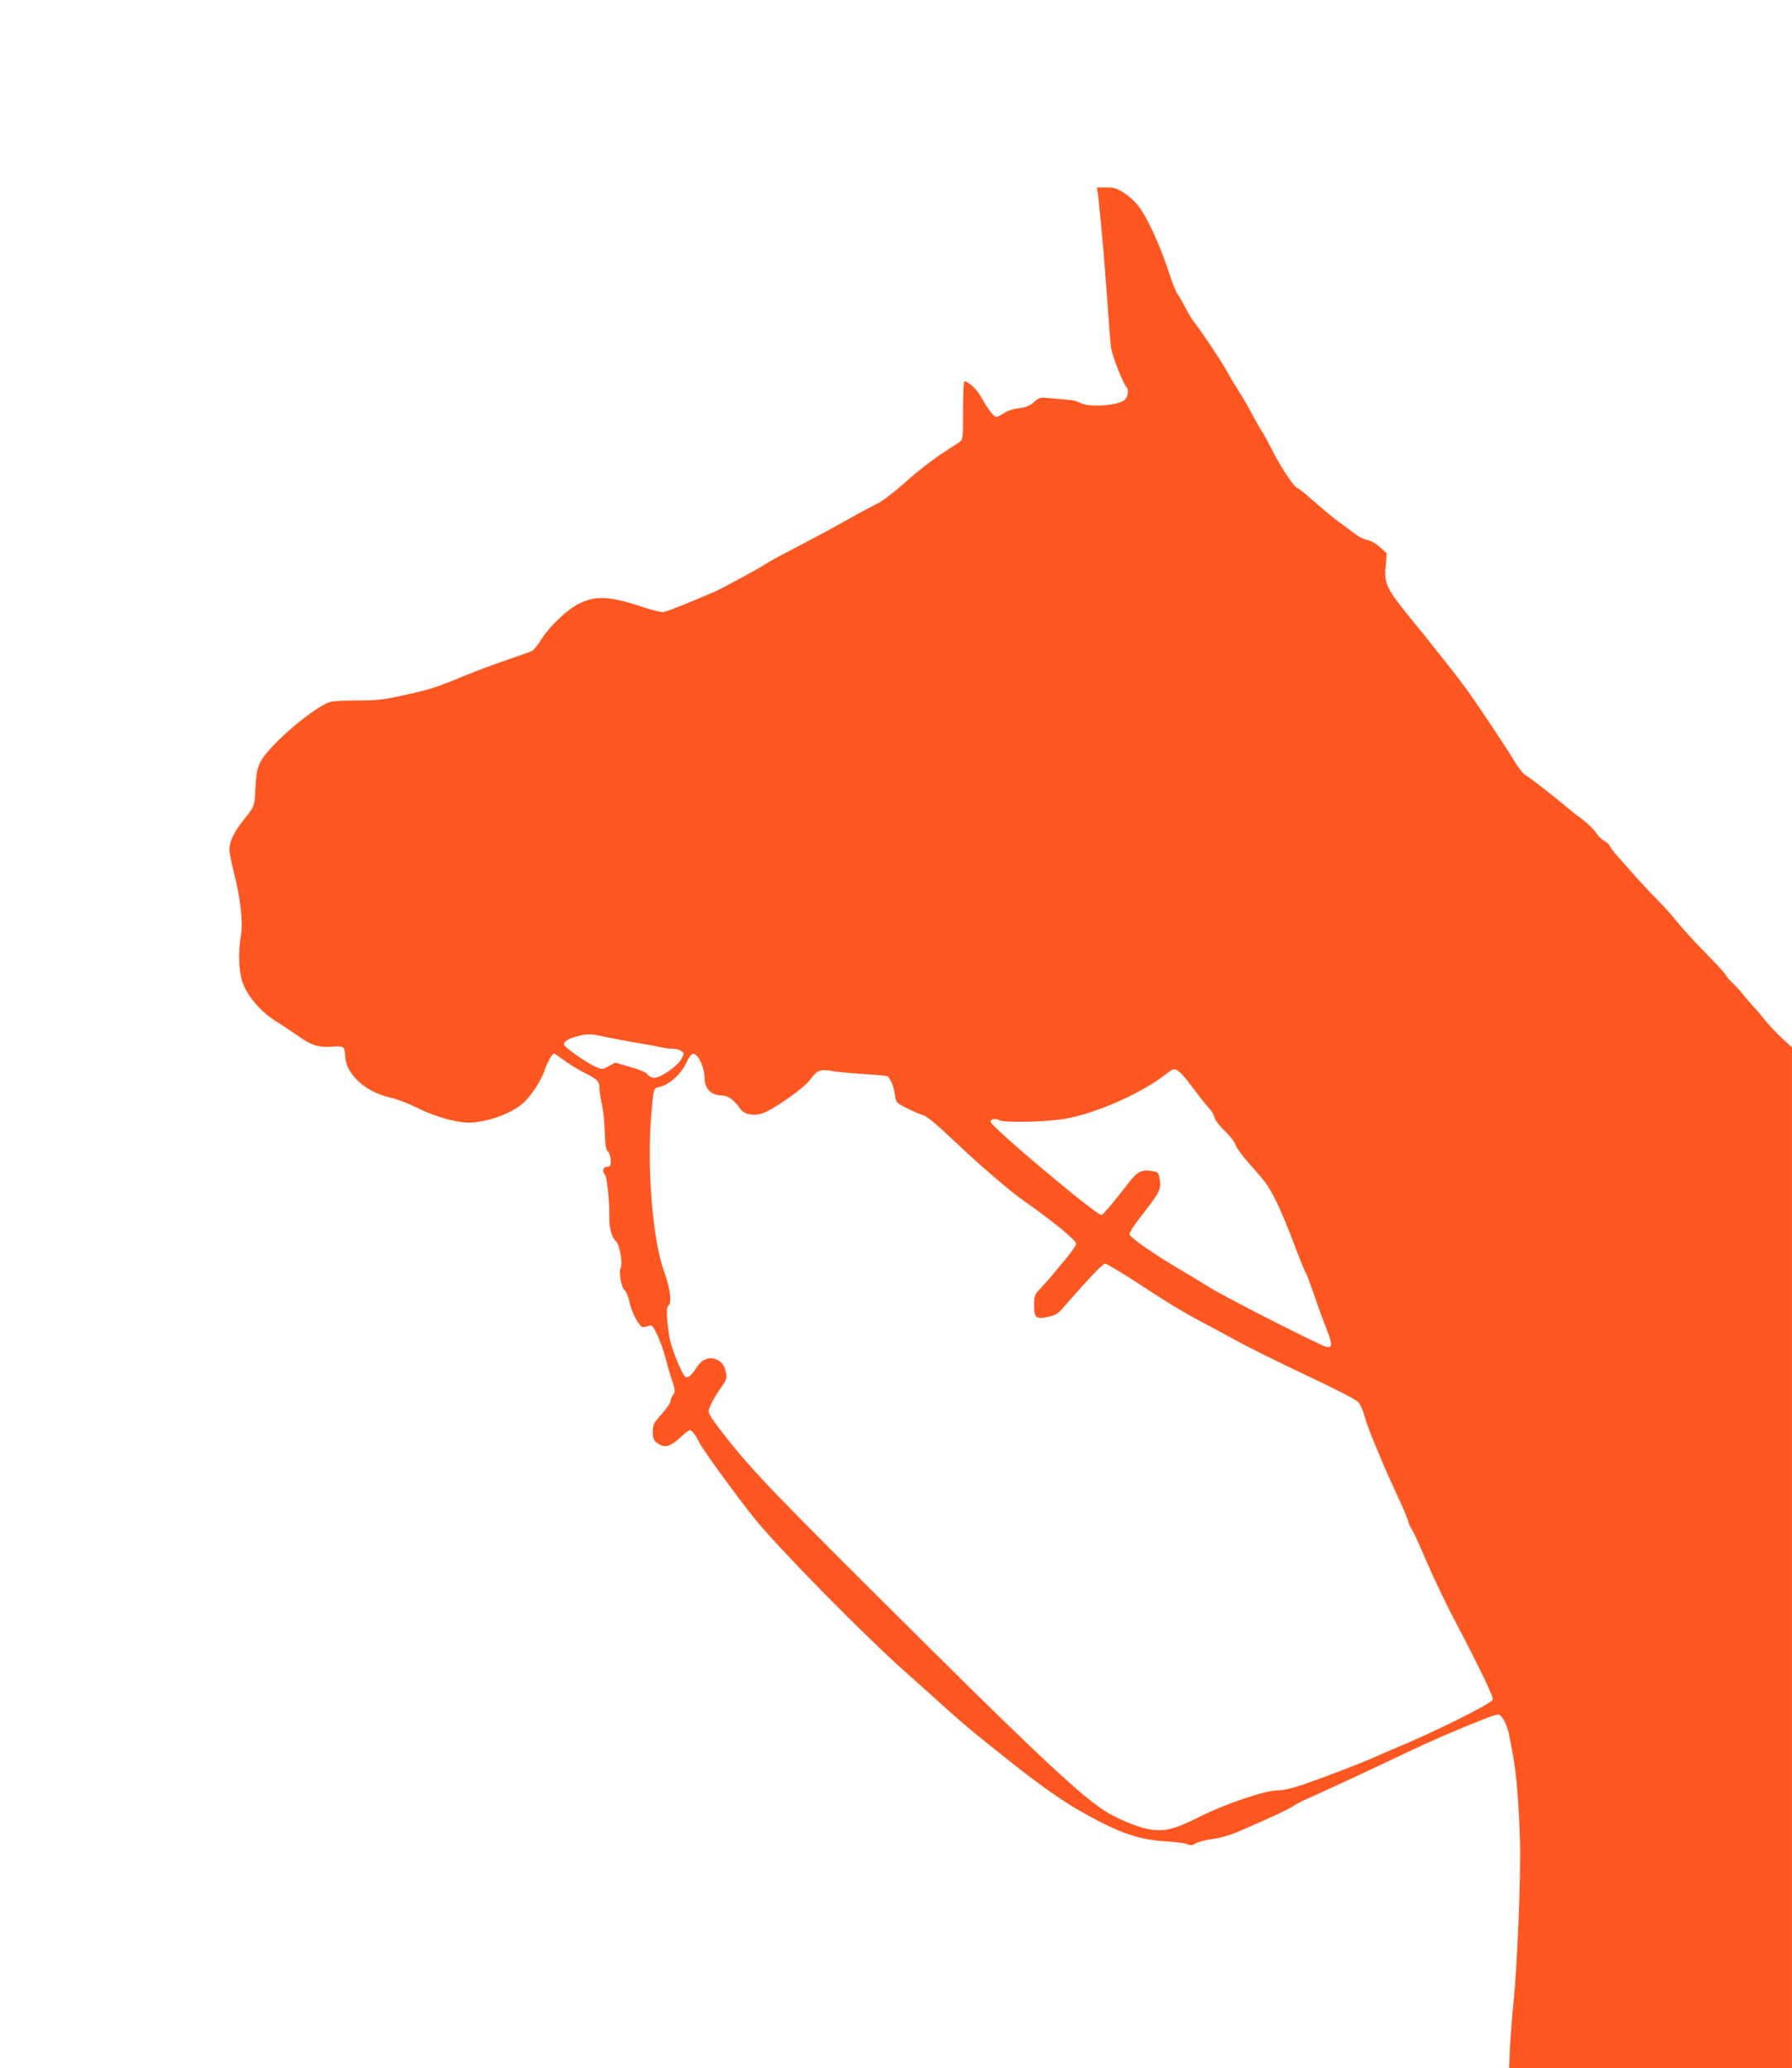 <?xml version="1.0" standalone="no"?>
<!DOCTYPE svg PUBLIC "-//W3C//DTD SVG 20010904//EN"
 "http://www.w3.org/TR/2001/REC-SVG-20010904/DTD/svg10.dtd">
<svg version="1.0" xmlns="http://www.w3.org/2000/svg"
 width="1109pt" height="1280pt" viewBox="0 0 1109 1280"
 preserveAspectRatio="xMidYMid meet">
<g transform="translate(0,1280) scale(0.1,-0.1)"
fill="#ff5722" stroke="none">
<path d="M6794 11603 c3 -21 13 -112 21 -203 15 -158 21 -232 45 -560 5 -80
13 -167 16 -193 6 -45 74 -221 95 -242 16 -16 10 -61 -10 -79 -40 -36 -218
-49 -274 -20 -17 9 -47 18 -67 19 -19 2 -69 6 -111 10 -75 7 -76 7 -111 -24
-27 -23 -48 -32 -92 -37 -35 -4 -71 -16 -92 -30 -19 -13 -41 -24 -49 -24 -15
0 -51 48 -96 128 -26 45 -77 92 -101 92 -5 0 -8 -81 -8 -180 0 -174 -1 -179
-22 -195 -13 -9 -67 -45 -121 -80 -53 -35 -150 -111 -214 -169 -66 -60 -140
-116 -169 -130 -28 -14 -110 -57 -180 -97 -71 -40 -165 -91 -209 -114 -44 -23
-125 -66 -180 -95 -55 -28 -111 -60 -125 -69 -38 -26 -264 -149 -318 -173
-133 -58 -290 -121 -313 -125 -16 -3 -69 9 -130 30 -202 67 -287 73 -390 24
-72 -33 -182 -136 -235 -218 -24 -38 -51 -72 -61 -77 -10 -5 -79 -30 -153 -55
-74 -25 -191 -69 -260 -97 -187 -77 -212 -85 -375 -121 -132 -29 -168 -34
-300 -34 -120 -1 -157 -4 -185 -18 -125 -61 -361 -270 -408 -362 -21 -42 -26
-69 -31 -160 -6 -119 -4 -113 -80 -208 -53 -67 -81 -127 -81 -173 0 -21 11
-81 25 -132 41 -158 60 -316 47 -395 -19 -108 -15 -224 9 -296 29 -85 116
-186 207 -241 37 -23 98 -64 137 -91 82 -59 128 -73 213 -66 70 5 75 2 78 -58
4 -112 126 -224 282 -258 39 -9 111 -36 160 -61 87 -44 194 -79 284 -91 105
-15 289 42 374 117 49 43 112 138 134 203 19 54 47 105 59 105 4 0 31 -19 61
-41 30 -23 89 -59 131 -80 78 -39 89 -51 89 -97 0 -15 7 -61 16 -102 9 -41 16
-118 17 -171 2 -77 6 -101 20 -116 9 -11 17 -35 17 -56 0 -31 -4 -37 -20 -37
-27 0 -36 -26 -17 -48 14 -16 30 -170 28 -276 -1 -56 17 -118 40 -136 23 -18
45 -140 30 -168 -13 -25 5 -122 25 -137 10 -7 23 -39 30 -74 14 -68 63 -157
85 -154 8 1 24 5 36 8 19 6 25 -1 53 -61 17 -37 37 -95 46 -128 8 -34 26 -96
40 -138 24 -72 24 -79 10 -100 -9 -12 -16 -30 -16 -40 0 -9 -25 -45 -55 -79
-50 -56 -55 -65 -55 -110 0 -39 4 -51 26 -68 44 -34 77 -27 139 29 30 28 59
50 64 50 13 0 37 -32 64 -86 23 -45 254 -361 346 -473 164 -198 680 -722 931
-944 85 -75 202 -180 260 -233 95 -86 156 -136 377 -312 201 -159 335 -253
463 -324 222 -124 344 -165 515 -174 55 -3 111 -11 123 -17 19 -9 30 -8 54 6
17 10 65 22 107 27 50 7 108 24 171 52 201 87 290 129 322 150 19 13 54 31 78
42 66 28 431 197 620 288 144 69 314 143 500 216 31 12 63 22 72 22 22 0 57
-66 68 -129 5 -25 15 -82 24 -126 21 -113 37 -316 43 -545 5 -213 -18 -771
-41 -990 -8 -74 -17 -195 -21 -268 l-6 -132 875 0 876 0 0 3159 0 3159 -67 62
c-36 34 -84 86 -106 114 -22 28 -51 63 -66 77 -14 15 -39 44 -56 65 -16 22
-49 58 -72 80 -24 23 -43 45 -43 50 0 5 -57 68 -127 139 -71 72 -150 159 -178
195 -27 35 -84 98 -125 139 -42 42 -105 110 -141 151 -36 41 -82 93 -102 115
-20 22 -40 48 -43 58 -3 9 -19 24 -35 33 -17 8 -39 31 -51 49 -11 19 -47 55
-81 81 -34 25 -78 59 -97 76 -92 77 -231 185 -256 199 -17 9 -47 47 -73 90
-44 76 -248 381 -304 456 -63 85 -204 263 -302 383 -190 232 -200 253 -189
373 l6 73 -41 37 c-22 20 -53 39 -68 42 -40 9 -62 21 -113 60 -25 19 -62 47
-83 62 -36 26 -87 69 -198 166 -23 20 -46 37 -50 37 -16 0 -104 131 -151 225
-28 55 -58 111 -68 125 -10 14 -37 61 -60 105 -23 44 -61 109 -84 145 -23 36
-53 85 -66 110 -30 58 -176 277 -205 310 -12 14 -37 54 -56 90 -18 36 -41 76
-51 90 -10 14 -29 60 -43 102 -65 203 -149 384 -210 456 -19 22 -56 54 -83 71
-40 26 -59 31 -106 31 l-58 0 6 -37z m-3061 -5217 c34 -8 118 -24 187 -36 69
-11 144 -25 167 -30 23 -6 57 -10 76 -10 18 0 42 -6 53 -14 19 -14 19 -15 0
-51 -24 -43 -127 -115 -166 -115 -16 0 -33 8 -41 20 -9 13 -46 29 -108 47
l-94 27 -40 -22 c-40 -22 -40 -22 -83 -3 -58 26 -194 122 -194 137 0 19 27 36
78 50 62 17 91 17 165 0z m584 -125 c22 -26 43 -89 43 -129 0 -71 42 -112 113
-112 33 0 74 -31 109 -83 21 -30 63 -41 119 -32 60 10 272 156 316 217 41 56
59 63 139 49 32 -5 113 -13 179 -17 66 -4 123 -9 128 -10 4 -1 14 -2 23 -3 19
-1 46 -62 53 -120 6 -43 8 -46 71 -78 36 -18 81 -38 100 -43 25 -7 81 -53 190
-156 169 -160 350 -316 441 -379 171 -119 319 -241 319 -262 0 -9 -26 -47 -57
-85 -32 -38 -72 -86 -88 -106 -17 -21 -50 -57 -73 -82 -40 -43 -42 -48 -42
-106 0 -80 10 -89 84 -74 44 9 62 19 88 49 157 180 253 281 267 281 10 0 94
-51 189 -112 190 -125 298 -191 417 -253 44 -23 138 -74 209 -113 71 -39 265
-135 430 -213 185 -87 309 -151 323 -167 12 -14 29 -53 38 -86 9 -34 33 -99
52 -146 20 -47 47 -112 61 -145 13 -33 53 -121 87 -195 35 -74 66 -148 70
-165 3 -16 13 -37 20 -45 7 -8 48 -96 90 -195 42 -99 123 -270 181 -379 155
-296 236 -464 232 -484 -5 -24 -375 -208 -623 -309 -33 -14 -82 -35 -110 -48
-65 -30 -291 -117 -432 -166 -80 -27 -129 -39 -169 -39 -75 0 -319 -83 -474
-160 -171 -86 -228 -99 -336 -77 -68 15 -184 64 -255 109 -142 90 -401 330
-1064 988 -1004 996 -1120 1117 -1304 1354 -72 93 -90 123 -85 140 11 35 40
88 78 141 30 42 35 55 30 85 -9 51 -29 77 -68 90 -44 14 -85 -5 -115 -53 -28
-45 -54 -68 -68 -59 -24 15 -92 188 -102 257 -18 131 -19 174 -3 187 21 18 9
107 -28 209 -70 188 -107 636 -80 966 15 171 14 169 52 177 57 11 132 78 164
145 29 64 44 73 71 42z m3001 -113 c12 -13 49 -59 82 -103 32 -44 70 -91 84
-105 14 -14 28 -38 32 -55 4 -17 31 -53 65 -85 32 -31 61 -68 65 -84 4 -16 41
-68 83 -115 43 -47 89 -102 103 -121 45 -60 105 -188 173 -370 36 -96 70 -179
75 -185 5 -5 29 -71 55 -145 25 -74 60 -169 77 -211 34 -84 33 -115 -4 -104
-53 16 -613 301 -721 367 -64 40 -148 91 -185 112 -159 93 -312 200 -312 218
0 11 28 55 63 100 133 171 136 178 121 256 -5 26 -11 30 -50 36 -62 8 -86 -5
-141 -76 -75 -99 -157 -197 -166 -197 -31 -3 -676 539 -685 575 -5 18 27 25
51 12 35 -18 305 -12 422 11 200 39 470 161 619 280 41 33 52 32 94 -11z"/>
</g>
</svg>
